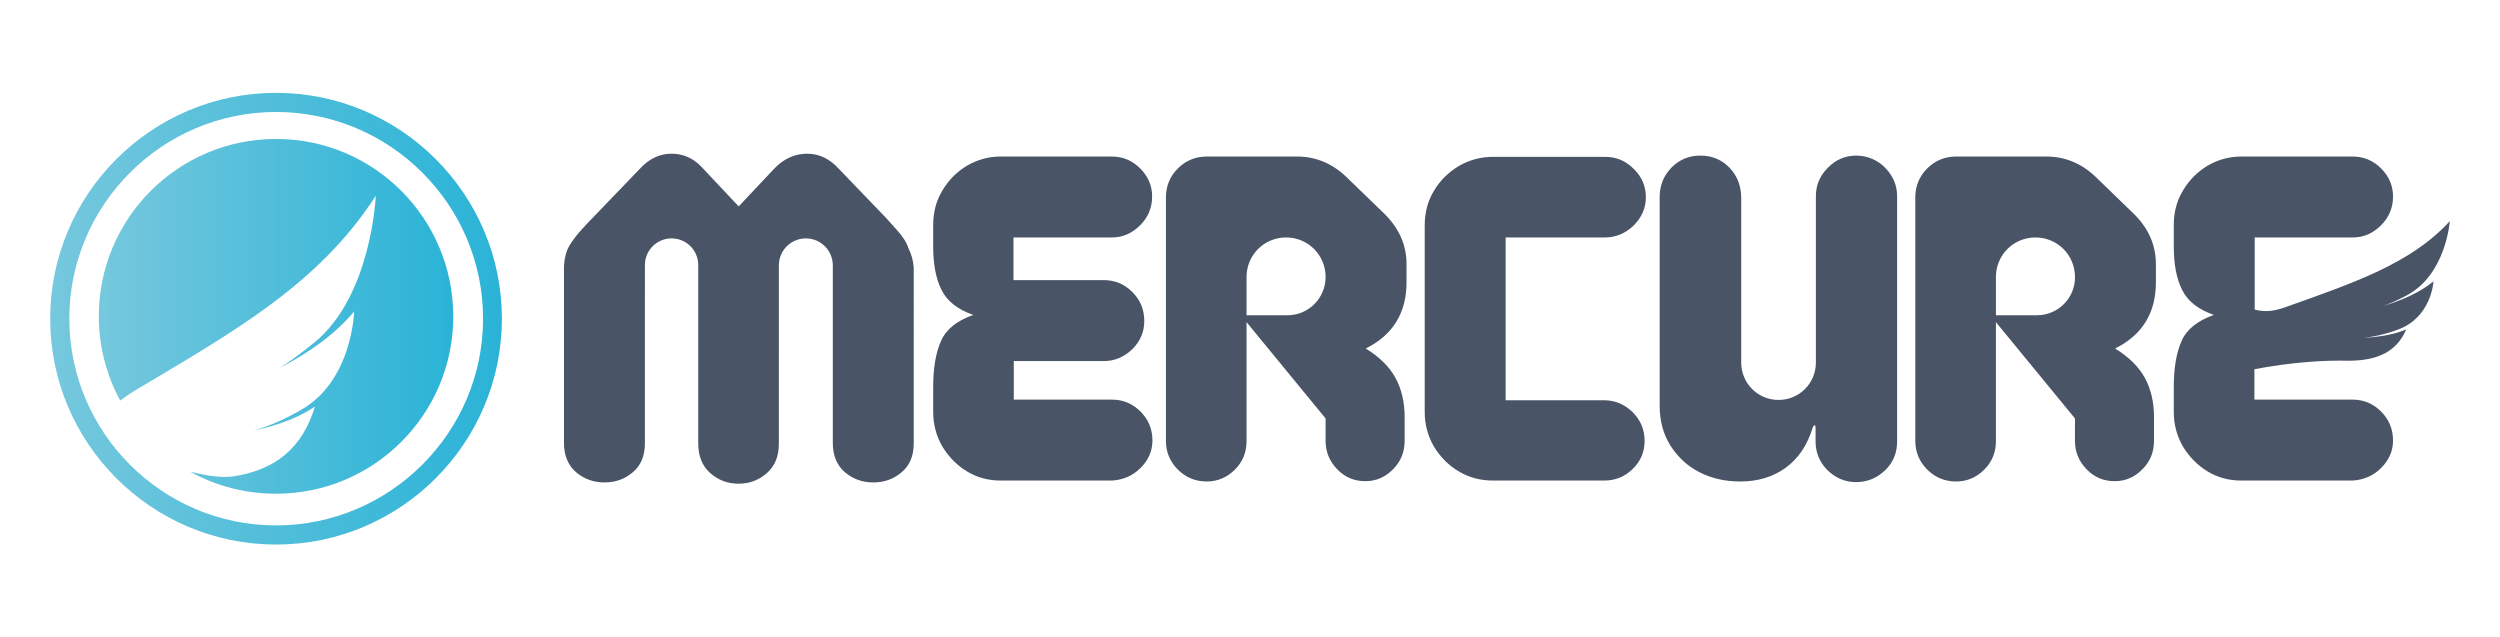 <?xml version="1.0" encoding="utf-8"?>
<!-- Generator: $$$/GeneralStr/196=Adobe Illustrator 27.6.0, SVG Export Plug-In . SVG Version: 6.00 Build 0)  -->
<svg version="1.1" id="Calque_1" xmlns="http://www.w3.org/2000/svg" xmlns:xlink="http://www.w3.org/1999/xlink" x="0px" y="0px"
	 viewBox="0 0 797 203.2" style="enable-background:new 0 0 797 203.2;" xml:space="preserve">
<style type="text/css">
	.st0{fill:url(#SVGID_1_);}
	.st1{fill:url(#SVGID_00000096779491507004174590000006133823411942409657_);}
	.st2{fill:#495466;}
</style>
<linearGradient id="SVGID_1_" gradientUnits="userSpaceOnUse" x1="16" y1="104" x2="160" y2="104" gradientTransform="matrix(1 0 0 -1 0 205.606)">
	<stop  offset="0" style="stop-color:#76C8DD"/>
	<stop  offset="1" style="stop-color:#2AB3D7"/>
</linearGradient>
<path class="st0" d="M88,173.6c-39.7,0-72-32.3-72-72s32.3-72,72-72s72,32.3,72,72S127.7,173.6,88,173.6z M88,35.7
	c-36.3,0-65.9,29.6-65.9,65.9s29.6,65.9,65.9,65.9s66-29.6,66-65.9S124.4,35.7,88,35.7z"/>
<linearGradient id="SVGID_00000051369119749395003260000015213456291601169793_" gradientUnits="userSpaceOnUse" x1="31.5" y1="104.75" x2="144.5" y2="104.75" gradientTransform="matrix(1 0 0 -1 0 205.606)">
	<stop  offset="0" style="stop-color:#76C8DD"/>
	<stop  offset="1" style="stop-color:#2AB3D7"/>
</linearGradient>
<path style="fill:url(#SVGID_00000051369119749395003260000015213456291601169793_);" d="M88,44.3c-31.2,0-56.5,25.3-56.5,56.5
	c0,9.7,2.5,18.9,6.8,26.9c1.5-1.1,3.1-2.2,4.9-3.3c31-18.5,58.4-33.7,76.6-62c0,0-1.3,32-19.7,46.9c-4.1,3.3-7.6,5.9-10.9,8
	c9.3-4.9,17.4-10.5,23.7-18c0,0-0.5,21.5-16.3,31c-5.9,3.5-10.8,5.5-15.8,7c9-2,14.9-4.5,19.6-7.7c-4,13.3-12.7,20.3-26.2,22.3
	c-4.9,0.5-9.1-0.5-13.5-1.5c8.1,4.5,17.4,7,27.3,7c31.2,0,56.5-25.3,56.5-56.5S119.3,44.3,88,44.3z"/>
<g>
	<path class="st2" d="M286,73.4c-1.7-1.9-2.9-3.2-3.5-3.9l-15-15.6c-2.9-3.2-6.2-4.9-10.2-4.9c-3.9,0-7.5,1.6-10.6,4.9l-11.2,11.9
		l-11.2-11.9c-2.8-3.2-6.1-4.9-10.2-4.9c-3.8,0-7.2,1.6-10.2,4.9l-15,15.6c-0.7,0.7-1.8,1.8-3.3,3.5c-1.5,1.6-2.9,3.4-4,5.2
		s-1.7,4.2-1.8,6.9v56.2c0,3.9,1.3,7,3.8,9.2c2.6,2.2,5.6,3.3,9.1,3.3s6.6-1.1,9.1-3.3c2.6-2.2,3.8-5.3,3.8-9.2V84.5
		c0-4.7,3.8-8.5,8.5-8.5s8.5,3.8,8.5,8.5v56.9c0,4,1.3,7.2,3.8,9.4c2.6,2.3,5.6,3.4,9.1,3.4c3.4,0,6.4-1.1,9-3.4
		c2.6-2.3,3.8-5.4,3.8-9.4V84.6c0-4.8,3.9-8.6,8.6-8.6c4.8,0,8.6,3.9,8.6,8.6v56.7c0,3.9,1.3,7,3.8,9.2c2.6,2.2,5.6,3.3,9.1,3.3
		s6.6-1.1,9.1-3.3c2.6-2.2,3.8-5.3,3.8-9.2V85.2c-0.2-2.3-0.8-4.3-1.7-6.1C289,77.2,287.7,75.3,286,73.4L286,73.4z M354.5,75.7
		c3.4,0,6.4-1.3,9-3.9c2.6-2.6,3.8-5.7,3.8-9.2c0-3.4-1.3-6.4-3.8-8.9s-5.5-3.8-9.1-3.8H319c-3.8,0-7.4,1-10.7,2.9
		c-3.3,2-5.9,4.6-7.9,8c-2,3.3-2.9,7-2.9,10.9v6.9c0,5.7,0.9,10.4,2.7,13.9c1.8,3.6,5.2,6.2,10.1,7.9c-5.2,1.8-8.7,4.6-10.3,8.3
		c-1.7,3.8-2.5,8.7-2.5,14.7v8c0,3.9,1,7.6,2.9,10.9c2,3.3,4.6,6,7.9,8s6.9,2.9,10.7,2.9h35.5c3.5-0.2,6.6-1.5,9.1-4
		s3.8-5.4,3.8-8.8c0-3.6-1.3-6.7-3.8-9.2s-5.5-3.8-9.1-3.8h-31.3v-12.3H352c3.4,0,6.4-1.3,9-3.8c2.6-2.6,3.8-5.6,3.8-9
		c0-3.6-1.3-6.7-3.8-9.2s-5.5-3.8-9.1-3.8h-28.8V75.7H354.5z M429,56.2c-4.5-4.2-9.7-6.3-15.5-6.3h-28.8c-3.6,0-6.7,1.3-9.2,3.8
		s-3.8,5.6-3.8,9.2v77.7c0,3.5,1.3,6.6,3.8,9.1s5.6,3.8,9.2,3.8c3.5,0,6.5-1.3,9-3.8s3.7-5.5,3.7-9.1v-37.9l25.2,30.7v7.2
		c0,3.4,1.2,6.4,3.7,9s5.5,3.8,9,3.8c3.4,0,6.4-1.3,8.8-3.8c2.5-2.5,3.7-5.5,3.7-9.1V133c0-4.8-1-9-2.9-12.5s-5.1-6.7-9.5-9.4
		c8.7-4.3,13-11.4,13-21.1v-5.8c0-6-2.3-11.3-6.9-15.9L429,56.2z M410.5,100.5h-13.1V88.3c0-7,5.6-12.6,12.6-12.6
		s12.6,5.6,12.6,12.6C422.6,95,417.2,100.5,410.5,100.5z M511.7,75.7c3.4,0,6.5-1.3,9.1-3.8c2.6-2.6,3.9-5.6,3.9-9
		c0-3.5-1.3-6.6-3.9-9.1c-2.6-2.6-5.6-3.8-9.1-3.8H476c-3.9,0-7.6,1-10.9,2.9c-3.3,2-6,4.6-8,8c-2,3.3-2.9,7-2.9,10.9v59.6
		c0,3.9,1,7.6,2.9,10.9c2,3.3,4.6,6,8,8c3.3,2,7,2.9,10.9,2.9h35.4c3.5,0,6.6-1.2,9.1-3.7c2.6-2.5,3.8-5.5,3.8-9s-1.3-6.6-3.8-9.1
		c-2.6-2.5-5.6-3.8-9.1-3.8H480V75.7H511.7z M591.8,49.6c-3.5,0-6.6,1.3-9.1,3.9c-2.6,2.6-3.8,5.6-3.8,9.1v53
		c0,6.6-5.3,11.9-11.9,11.9c-6.6,0-11.9-5.3-11.9-11.9V63.2c0-3.8-1.2-7.1-3.7-9.7s-5.6-3.9-9.3-3.9s-6.8,1.3-9.3,3.9
		s-3.7,5.7-3.7,9.4v66.4c0,4.8,1.1,9,3.4,12.7c2.3,3.6,5.3,6.5,9.2,8.5s8.2,3,13.1,3c5.7,0,10.5-1.5,14.5-4.4
		c4-2.9,6.9-7.2,8.6-12.8c0.2-0.5,0.4-0.7,0.6-0.7c0.2,0,0.3,0.2,0.3,0.7v4.4c0,3.6,1.3,6.7,3.8,9.2c2.6,2.5,5.6,3.8,9.1,3.8
		c3.6,0,6.7-1.3,9.3-3.8s3.8-5.6,3.8-9.2V62.6c0-3.4-1.2-6.3-3.5-8.8C599,51.2,595.4,49.6,591.8,49.6L591.8,49.6z M667.9,56.2
		c-4.5-4.2-9.7-6.3-15.5-6.3h-28.8c-3.6,0-6.7,1.3-9.2,3.8s-3.8,5.6-3.8,9.2v77.7c0,3.5,1.3,6.6,3.8,9.1s5.6,3.8,9.2,3.8
		c3.5,0,6.5-1.3,9-3.8s3.7-5.5,3.7-9.1v-37.9l25.2,30.7v7.2c0,3.4,1.2,6.4,3.7,9s5.5,3.8,9,3.8c3.4,0,6.4-1.3,8.8-3.8
		c2.5-2.5,3.7-5.5,3.7-9.1V133c0-4.8-1-9-2.9-12.5s-5.1-6.7-9.5-9.4c8.7-4.3,13-11.4,13-21.1v-5.8c0-6-2.3-11.3-6.9-15.9
		C680.4,68.3,667.9,56.2,667.9,56.2z M649.4,100.5h-13.1V88.3c0-7,5.6-12.6,12.6-12.6s12.6,5.6,12.6,12.6
		C661.6,95,656.1,100.5,649.4,100.5z M767.2,94.2c12.6-6.6,13.8-23.7,13.8-23.7c-12.6,13.8-31.4,19.9-52.6,27.5
		c-5,1.8-7.9,1.1-9.6,0.7v-23h31.3c3.4,0,6.4-1.3,9-3.9c2.6-2.6,3.8-5.7,3.8-9.2c0-3.4-1.3-6.4-3.8-8.9s-5.5-3.8-9.1-3.8h-35.5
		c-3.8,0-7.4,1-10.7,2.9c-3.3,2-5.9,4.6-7.9,8c-2,3.3-2.9,7-2.9,10.9v6.9c0,5.7,0.9,10.4,2.7,13.9c1.8,3.6,5.2,6.2,10.1,7.9
		c-5.2,1.8-8.7,4.6-10.3,8.3c-1.7,3.8-2.5,8.7-2.5,14.7v8c0,3.9,1,7.6,2.9,10.9c2,3.3,4.6,6,7.9,8c3.3,2,6.9,2.9,10.7,2.9H750
		c3.5-0.2,6.6-1.5,9.1-4s3.8-5.4,3.8-8.8c0-3.6-1.3-6.7-3.8-9.2s-5.5-3.8-9.1-3.8h-31.3v-9.7c12.3-2.3,22.4-2.9,30.4-2.7
		c9.2-0.1,15.1-3.1,18-10c-3.2,1.4-7.2,2.3-13.4,2.7c3.3-0.4,6.7-1.1,10.7-2.6c10.8-3.9,11.4-15.4,11.4-15.4
		c-4.3,3.5-9.9,6-16.2,7.9C761.9,96.8,764.4,95.7,767.2,94.2z"/>
</g>
</svg>
